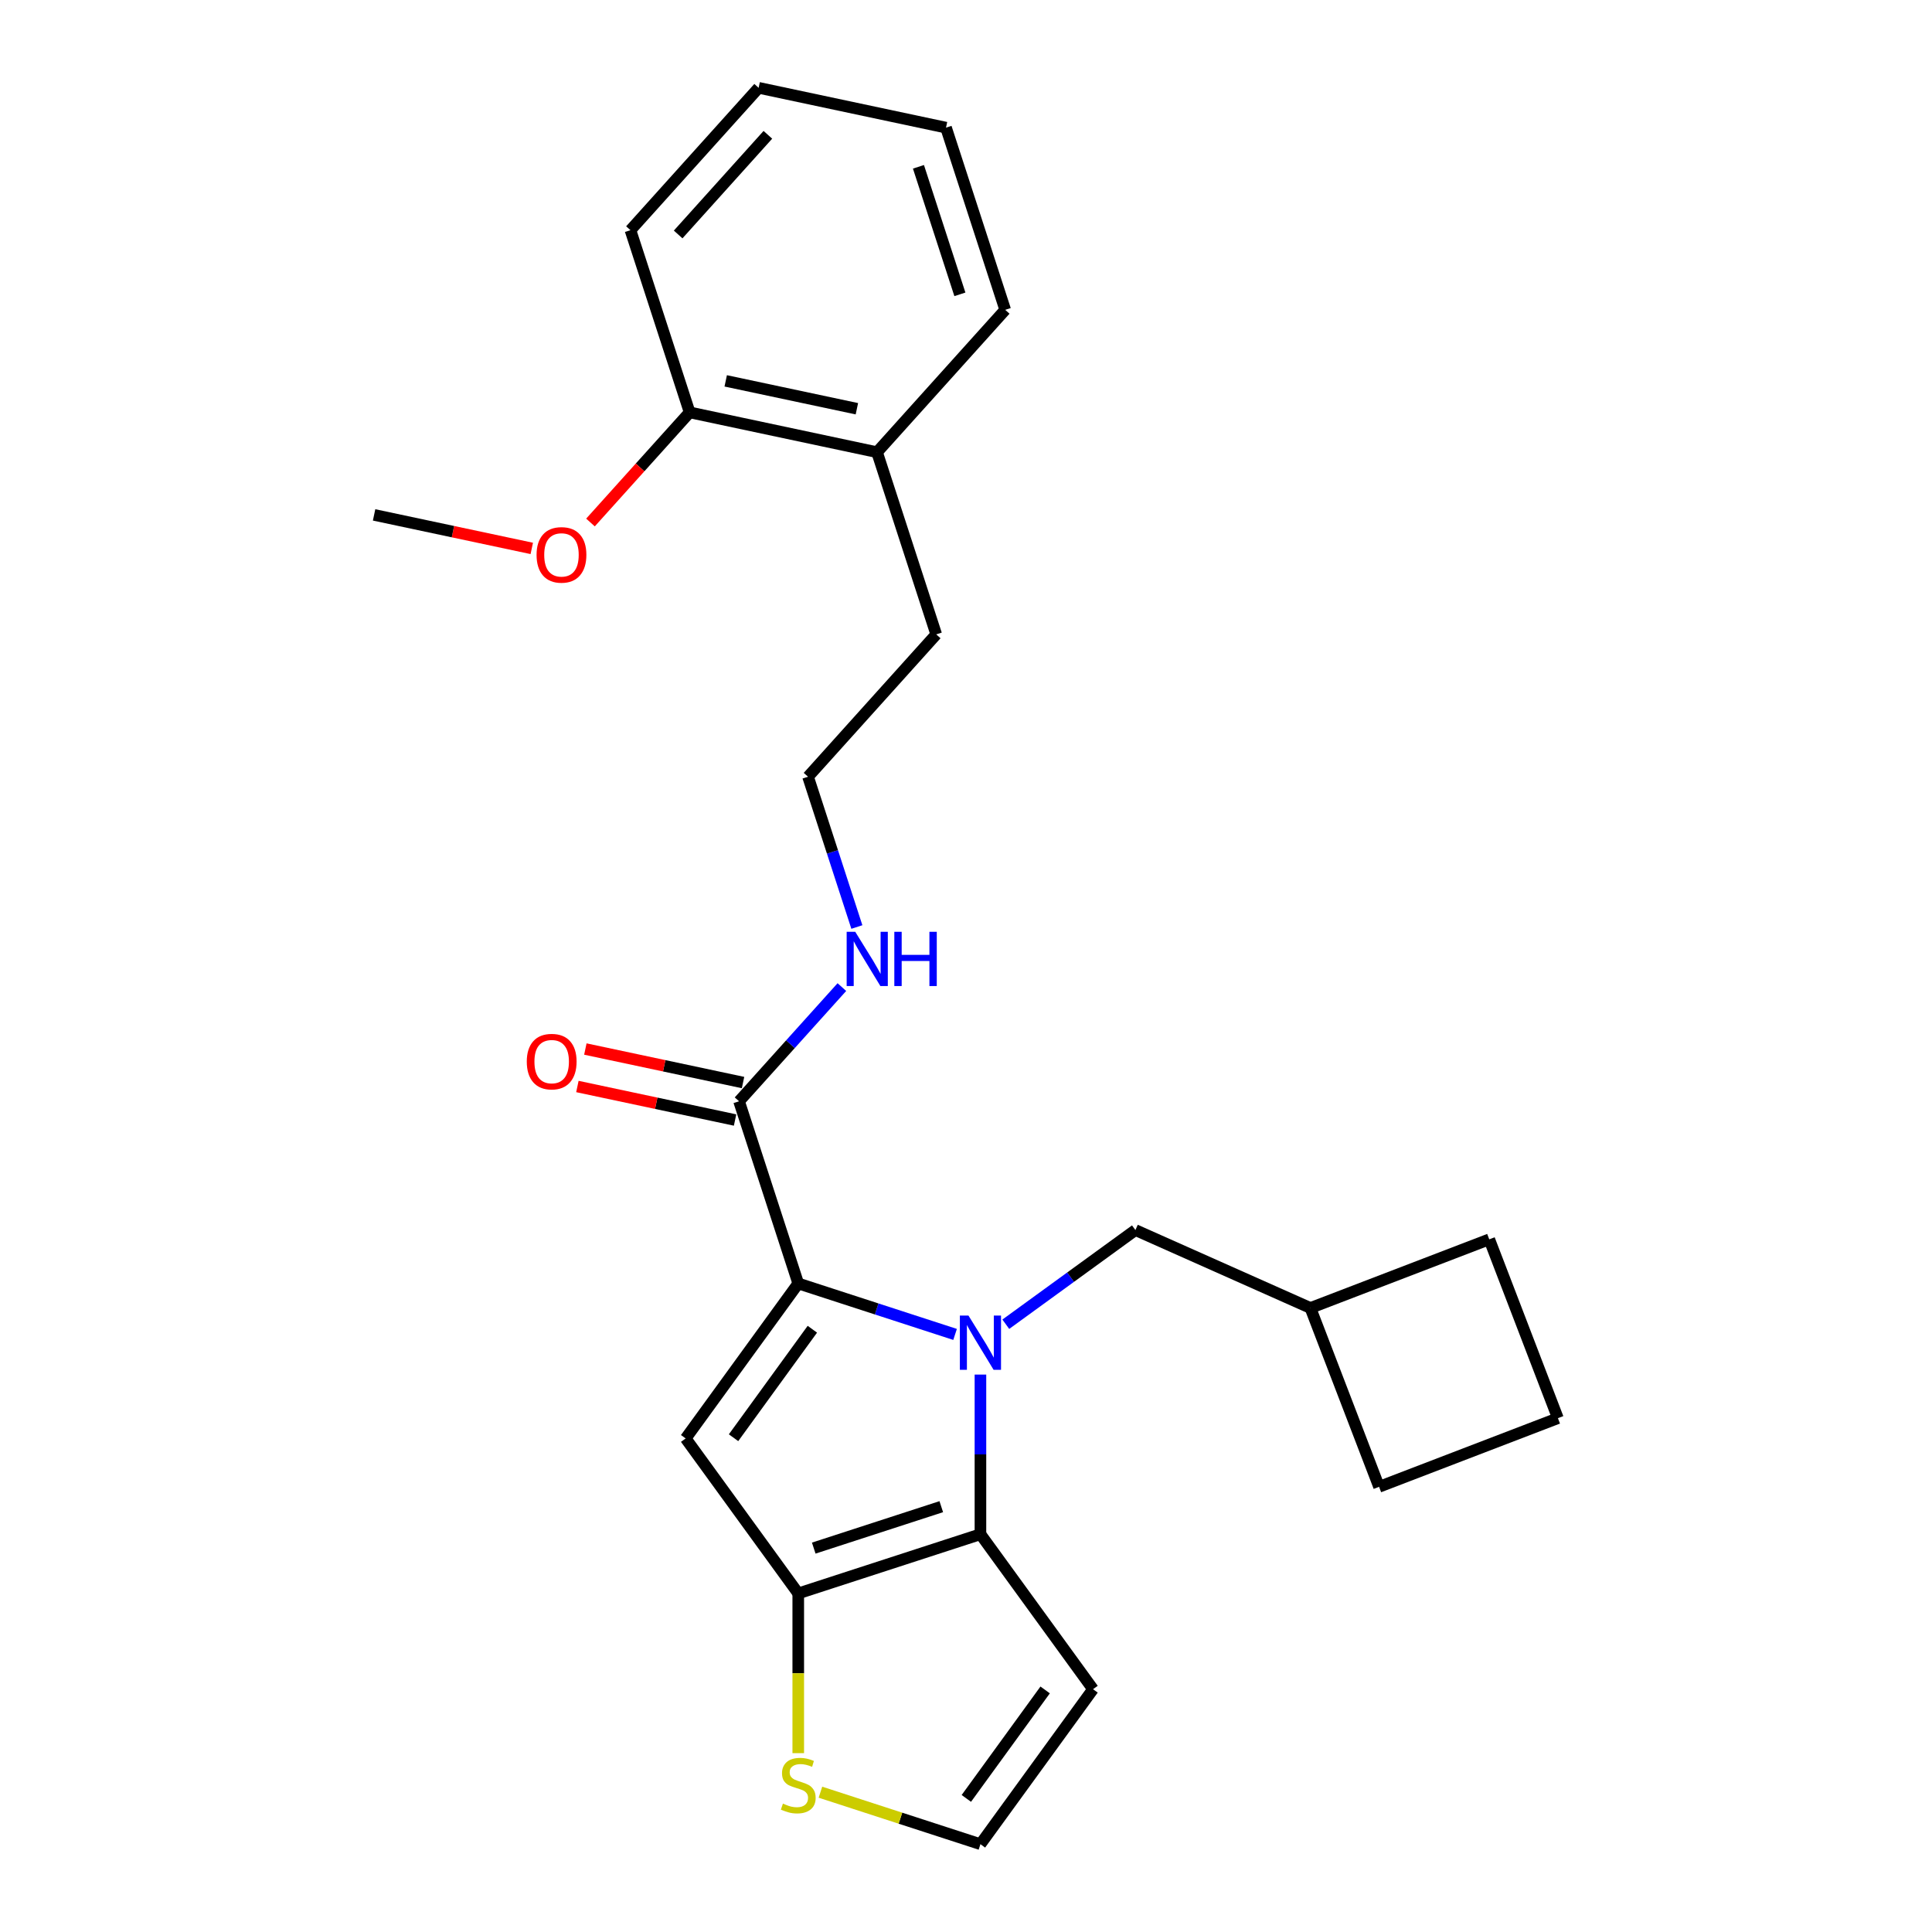 <?xml version='1.0' encoding='iso-8859-1'?>
<svg version='1.1' baseProfile='full'
              xmlns='http://www.w3.org/2000/svg'
                      xmlns:rdkit='http://www.rdkit.org/xml'
                      xmlns:xlink='http://www.w3.org/1999/xlink'
                  xml:space='preserve'
width='1000px' height='1000px' viewBox='0 0 1000 1000'>
<!-- END OF HEADER -->
<rect style='opacity:1.0;fill:#FFFFFF;stroke:none' width='1000' height='1000' x='0' y='0'> </rect>
<path class='bond-0' d='M 326.322,119.139 L 392.668,45.455' style='fill:none;fill-rule:evenodd;stroke:#000000;stroke-width:6px;stroke-linecap:butt;stroke-linejoin:miter;stroke-opacity:1' />
<path class='bond-0' d='M 351.01,121.356 L 397.453,69.776' style='fill:none;fill-rule:evenodd;stroke:#000000;stroke-width:6px;stroke-linecap:butt;stroke-linejoin:miter;stroke-opacity:1' />
<path class='bond-1' d='M 326.322,119.139 L 356.961,213.439' style='fill:none;fill-rule:evenodd;stroke:#000000;stroke-width:6px;stroke-linecap:butt;stroke-linejoin:miter;stroke-opacity:1' />
<path class='bond-2' d='M 382.535,570.022 L 409.144,540.469' style='fill:none;fill-rule:evenodd;stroke:#000000;stroke-width:6px;stroke-linecap:butt;stroke-linejoin:miter;stroke-opacity:1' />
<path class='bond-2' d='M 409.144,540.469 L 435.753,510.917' style='fill:none;fill-rule:evenodd;stroke:#0000FF;stroke-width:6px;stroke-linecap:butt;stroke-linejoin:miter;stroke-opacity:1' />
<path class='bond-3' d='M 384.596,560.323 L 343.788,551.649' style='fill:none;fill-rule:evenodd;stroke:#000000;stroke-width:6px;stroke-linecap:butt;stroke-linejoin:miter;stroke-opacity:1' />
<path class='bond-3' d='M 343.788,551.649 L 302.979,542.975' style='fill:none;fill-rule:evenodd;stroke:#FF0000;stroke-width:6px;stroke-linecap:butt;stroke-linejoin:miter;stroke-opacity:1' />
<path class='bond-3' d='M 380.473,579.72 L 339.665,571.046' style='fill:none;fill-rule:evenodd;stroke:#000000;stroke-width:6px;stroke-linecap:butt;stroke-linejoin:miter;stroke-opacity:1' />
<path class='bond-3' d='M 339.665,571.046 L 298.856,562.372' style='fill:none;fill-rule:evenodd;stroke:#FF0000;stroke-width:6px;stroke-linecap:butt;stroke-linejoin:miter;stroke-opacity:1' />
<path class='bond-4' d='M 382.535,570.022 L 413.175,664.321' style='fill:none;fill-rule:evenodd;stroke:#000000;stroke-width:6px;stroke-linecap:butt;stroke-linejoin:miter;stroke-opacity:1' />
<path class='bond-5' d='M 443.513,479.818 L 430.877,440.928' style='fill:none;fill-rule:evenodd;stroke:#0000FF;stroke-width:6px;stroke-linecap:butt;stroke-linejoin:miter;stroke-opacity:1' />
<path class='bond-5' d='M 430.877,440.928 L 418.241,402.038' style='fill:none;fill-rule:evenodd;stroke:#000000;stroke-width:6px;stroke-linecap:butt;stroke-linejoin:miter;stroke-opacity:1' />
<path class='bond-6' d='M 392.668,45.455 L 489.653,66.07' style='fill:none;fill-rule:evenodd;stroke:#000000;stroke-width:6px;stroke-linecap:butt;stroke-linejoin:miter;stroke-opacity:1' />
<path class='bond-7' d='M 507.474,711.48 L 507.474,752.797' style='fill:none;fill-rule:evenodd;stroke:#0000FF;stroke-width:6px;stroke-linecap:butt;stroke-linejoin:miter;stroke-opacity:1' />
<path class='bond-7' d='M 507.474,752.797 L 507.474,794.114' style='fill:none;fill-rule:evenodd;stroke:#000000;stroke-width:6px;stroke-linecap:butt;stroke-linejoin:miter;stroke-opacity:1' />
<path class='bond-8' d='M 494.346,690.696 L 453.761,677.509' style='fill:none;fill-rule:evenodd;stroke:#0000FF;stroke-width:6px;stroke-linecap:butt;stroke-linejoin:miter;stroke-opacity:1' />
<path class='bond-8' d='M 453.761,677.509 L 413.175,664.321' style='fill:none;fill-rule:evenodd;stroke:#000000;stroke-width:6px;stroke-linecap:butt;stroke-linejoin:miter;stroke-opacity:1' />
<path class='bond-9' d='M 520.602,685.423 L 554.146,661.052' style='fill:none;fill-rule:evenodd;stroke:#0000FF;stroke-width:6px;stroke-linecap:butt;stroke-linejoin:miter;stroke-opacity:1' />
<path class='bond-9' d='M 554.146,661.052 L 587.69,636.681' style='fill:none;fill-rule:evenodd;stroke:#000000;stroke-width:6px;stroke-linecap:butt;stroke-linejoin:miter;stroke-opacity:1' />
<path class='bond-10' d='M 354.894,744.537 L 413.175,824.753' style='fill:none;fill-rule:evenodd;stroke:#000000;stroke-width:6px;stroke-linecap:butt;stroke-linejoin:miter;stroke-opacity:1' />
<path class='bond-11' d='M 354.894,744.537 L 413.175,664.321' style='fill:none;fill-rule:evenodd;stroke:#000000;stroke-width:6px;stroke-linecap:butt;stroke-linejoin:miter;stroke-opacity:1' />
<path class='bond-11' d='M 379.68,744.161 L 420.476,688.01' style='fill:none;fill-rule:evenodd;stroke:#000000;stroke-width:6px;stroke-linecap:butt;stroke-linejoin:miter;stroke-opacity:1' />
<path class='bond-12' d='M 413.175,824.753 L 507.474,794.114' style='fill:none;fill-rule:evenodd;stroke:#000000;stroke-width:6px;stroke-linecap:butt;stroke-linejoin:miter;stroke-opacity:1' />
<path class='bond-12' d='M 421.192,801.297 L 487.201,779.85' style='fill:none;fill-rule:evenodd;stroke:#000000;stroke-width:6px;stroke-linecap:butt;stroke-linejoin:miter;stroke-opacity:1' />
<path class='bond-13' d='M 413.175,824.753 L 413.175,866.09' style='fill:none;fill-rule:evenodd;stroke:#000000;stroke-width:6px;stroke-linecap:butt;stroke-linejoin:miter;stroke-opacity:1' />
<path class='bond-13' d='M 413.175,866.09 L 413.175,907.427' style='fill:none;fill-rule:evenodd;stroke:#CCCC00;stroke-width:6px;stroke-linecap:butt;stroke-linejoin:miter;stroke-opacity:1' />
<path class='bond-14' d='M 507.474,794.114 L 565.754,874.329' style='fill:none;fill-rule:evenodd;stroke:#000000;stroke-width:6px;stroke-linecap:butt;stroke-linejoin:miter;stroke-opacity:1' />
<path class='bond-15' d='M 565.754,874.329 L 507.474,954.545' style='fill:none;fill-rule:evenodd;stroke:#000000;stroke-width:6px;stroke-linecap:butt;stroke-linejoin:miter;stroke-opacity:1' />
<path class='bond-15' d='M 540.969,874.706 L 500.173,930.857' style='fill:none;fill-rule:evenodd;stroke:#000000;stroke-width:6px;stroke-linecap:butt;stroke-linejoin:miter;stroke-opacity:1' />
<path class='bond-16' d='M 507.474,954.545 L 466.065,941.091' style='fill:none;fill-rule:evenodd;stroke:#000000;stroke-width:6px;stroke-linecap:butt;stroke-linejoin:miter;stroke-opacity:1' />
<path class='bond-16' d='M 466.065,941.091 L 424.656,927.636' style='fill:none;fill-rule:evenodd;stroke:#CCCC00;stroke-width:6px;stroke-linecap:butt;stroke-linejoin:miter;stroke-opacity:1' />
<path class='bond-17' d='M 678.27,677.01 L 713.803,769.576' style='fill:none;fill-rule:evenodd;stroke:#000000;stroke-width:6px;stroke-linecap:butt;stroke-linejoin:miter;stroke-opacity:1' />
<path class='bond-18' d='M 678.27,677.01 L 770.837,641.477' style='fill:none;fill-rule:evenodd;stroke:#000000;stroke-width:6px;stroke-linecap:butt;stroke-linejoin:miter;stroke-opacity:1' />
<path class='bond-19' d='M 678.27,677.01 L 587.69,636.681' style='fill:none;fill-rule:evenodd;stroke:#000000;stroke-width:6px;stroke-linecap:butt;stroke-linejoin:miter;stroke-opacity:1' />
<path class='bond-20' d='M 713.803,769.576 L 806.37,734.043' style='fill:none;fill-rule:evenodd;stroke:#000000;stroke-width:6px;stroke-linecap:butt;stroke-linejoin:miter;stroke-opacity:1' />
<path class='bond-21' d='M 806.37,734.043 L 770.837,641.477' style='fill:none;fill-rule:evenodd;stroke:#000000;stroke-width:6px;stroke-linecap:butt;stroke-linejoin:miter;stroke-opacity:1' />
<path class='bond-22' d='M 356.961,213.439 L 453.947,234.054' style='fill:none;fill-rule:evenodd;stroke:#000000;stroke-width:6px;stroke-linecap:butt;stroke-linejoin:miter;stroke-opacity:1' />
<path class='bond-22' d='M 375.632,197.134 L 443.522,211.564' style='fill:none;fill-rule:evenodd;stroke:#000000;stroke-width:6px;stroke-linecap:butt;stroke-linejoin:miter;stroke-opacity:1' />
<path class='bond-23' d='M 356.961,213.439 L 331.297,241.942' style='fill:none;fill-rule:evenodd;stroke:#000000;stroke-width:6px;stroke-linecap:butt;stroke-linejoin:miter;stroke-opacity:1' />
<path class='bond-23' d='M 331.297,241.942 L 305.632,270.446' style='fill:none;fill-rule:evenodd;stroke:#FF0000;stroke-width:6px;stroke-linecap:butt;stroke-linejoin:miter;stroke-opacity:1' />
<path class='bond-24' d='M 489.653,66.07 L 520.293,160.369' style='fill:none;fill-rule:evenodd;stroke:#000000;stroke-width:6px;stroke-linecap:butt;stroke-linejoin:miter;stroke-opacity:1' />
<path class='bond-24' d='M 475.389,86.342 L 496.837,152.352' style='fill:none;fill-rule:evenodd;stroke:#000000;stroke-width:6px;stroke-linecap:butt;stroke-linejoin:miter;stroke-opacity:1' />
<path class='bond-25' d='M 453.947,234.054 L 520.293,160.369' style='fill:none;fill-rule:evenodd;stroke:#000000;stroke-width:6px;stroke-linecap:butt;stroke-linejoin:miter;stroke-opacity:1' />
<path class='bond-26' d='M 453.947,234.054 L 484.587,328.353' style='fill:none;fill-rule:evenodd;stroke:#000000;stroke-width:6px;stroke-linecap:butt;stroke-linejoin:miter;stroke-opacity:1' />
<path class='bond-27' d='M 418.241,402.038 L 484.587,328.353' style='fill:none;fill-rule:evenodd;stroke:#000000;stroke-width:6px;stroke-linecap:butt;stroke-linejoin:miter;stroke-opacity:1' />
<path class='bond-28' d='M 275.247,283.857 L 234.438,275.182' style='fill:none;fill-rule:evenodd;stroke:#FF0000;stroke-width:6px;stroke-linecap:butt;stroke-linejoin:miter;stroke-opacity:1' />
<path class='bond-28' d='M 234.438,275.182 L 193.63,266.508' style='fill:none;fill-rule:evenodd;stroke:#000000;stroke-width:6px;stroke-linecap:butt;stroke-linejoin:miter;stroke-opacity:1' />
<path  class='atom-2' d='M 442.674 482.297
L 451.875 497.17
Q 452.787 498.638, 454.255 501.295
Q 455.722 503.952, 455.802 504.111
L 455.802 482.297
L 459.53 482.297
L 459.53 510.377
L 455.683 510.377
L 445.807 494.116
Q 444.657 492.213, 443.427 490.031
Q 442.238 487.85, 441.881 487.176
L 441.881 510.377
L 438.232 510.377
L 438.232 482.297
L 442.674 482.297
' fill='#0000FF'/>
<path  class='atom-2' d='M 462.901 482.297
L 466.708 482.297
L 466.708 494.235
L 481.066 494.235
L 481.066 482.297
L 484.873 482.297
L 484.873 510.377
L 481.066 510.377
L 481.066 497.408
L 466.708 497.408
L 466.708 510.377
L 462.901 510.377
L 462.901 482.297
' fill='#0000FF'/>
<path  class='atom-3' d='M 272.659 549.486
Q 272.659 542.744, 275.991 538.976
Q 279.322 535.208, 285.549 535.208
Q 291.776 535.208, 295.107 538.976
Q 298.439 542.744, 298.439 549.486
Q 298.439 556.308, 295.068 560.195
Q 291.697 564.042, 285.549 564.042
Q 279.362 564.042, 275.991 560.195
Q 272.659 556.348, 272.659 549.486
M 285.549 560.869
Q 289.833 560.869, 292.133 558.013
Q 294.473 555.118, 294.473 549.486
Q 294.473 543.973, 292.133 541.197
Q 289.833 538.381, 285.549 538.381
Q 281.266 538.381, 278.926 541.157
Q 276.625 543.934, 276.625 549.486
Q 276.625 555.158, 278.926 558.013
Q 281.266 560.869, 285.549 560.869
' fill='#FF0000'/>
<path  class='atom-5' d='M 501.267 680.921
L 510.469 695.794
Q 511.381 697.261, 512.848 699.919
Q 514.316 702.576, 514.395 702.735
L 514.395 680.921
L 518.123 680.921
L 518.123 709.001
L 514.276 709.001
L 504.4 692.74
Q 503.25 690.836, 502.021 688.655
Q 500.831 686.474, 500.474 685.799
L 500.474 709.001
L 496.825 709.001
L 496.825 680.921
L 501.267 680.921
' fill='#0000FF'/>
<path  class='atom-12' d='M 405.242 933.543
Q 405.56 933.662, 406.869 934.218
Q 408.177 934.773, 409.605 935.13
Q 411.073 935.447, 412.5 935.447
Q 415.158 935.447, 416.704 934.178
Q 418.251 932.869, 418.251 930.608
Q 418.251 929.062, 417.458 928.11
Q 416.704 927.158, 415.515 926.642
Q 414.325 926.127, 412.342 925.532
Q 409.843 924.778, 408.336 924.064
Q 406.869 923.35, 405.798 921.843
Q 404.767 920.336, 404.767 917.798
Q 404.767 914.268, 407.146 912.087
Q 409.565 909.905, 414.325 909.905
Q 417.577 909.905, 421.265 911.452
L 420.353 914.506
Q 416.982 913.118, 414.444 913.118
Q 411.707 913.118, 410.2 914.268
Q 408.693 915.379, 408.733 917.322
Q 408.733 918.829, 409.486 919.741
Q 410.279 920.653, 411.39 921.169
Q 412.54 921.685, 414.444 922.28
Q 416.982 923.073, 418.489 923.866
Q 419.996 924.659, 421.067 926.285
Q 422.178 927.872, 422.178 930.608
Q 422.178 934.495, 419.56 936.597
Q 416.982 938.66, 412.659 938.66
Q 410.16 938.66, 408.257 938.104
Q 406.393 937.589, 404.172 936.677
L 405.242 933.543
' fill='#CCCC00'/>
<path  class='atom-24' d='M 277.726 287.203
Q 277.726 280.46, 281.057 276.692
Q 284.389 272.925, 290.616 272.925
Q 296.842 272.925, 300.174 276.692
Q 303.505 280.46, 303.505 287.203
Q 303.505 294.024, 300.134 297.911
Q 296.763 301.758, 290.616 301.758
Q 284.428 301.758, 281.057 297.911
Q 277.726 294.064, 277.726 287.203
M 290.616 298.585
Q 294.899 298.585, 297.199 295.73
Q 299.539 292.834, 299.539 287.203
Q 299.539 281.69, 297.199 278.913
Q 294.899 276.097, 290.616 276.097
Q 286.332 276.097, 283.992 278.874
Q 281.692 281.65, 281.692 287.203
Q 281.692 292.874, 283.992 295.73
Q 286.332 298.585, 290.616 298.585
' fill='#FF0000'/>
</svg>
